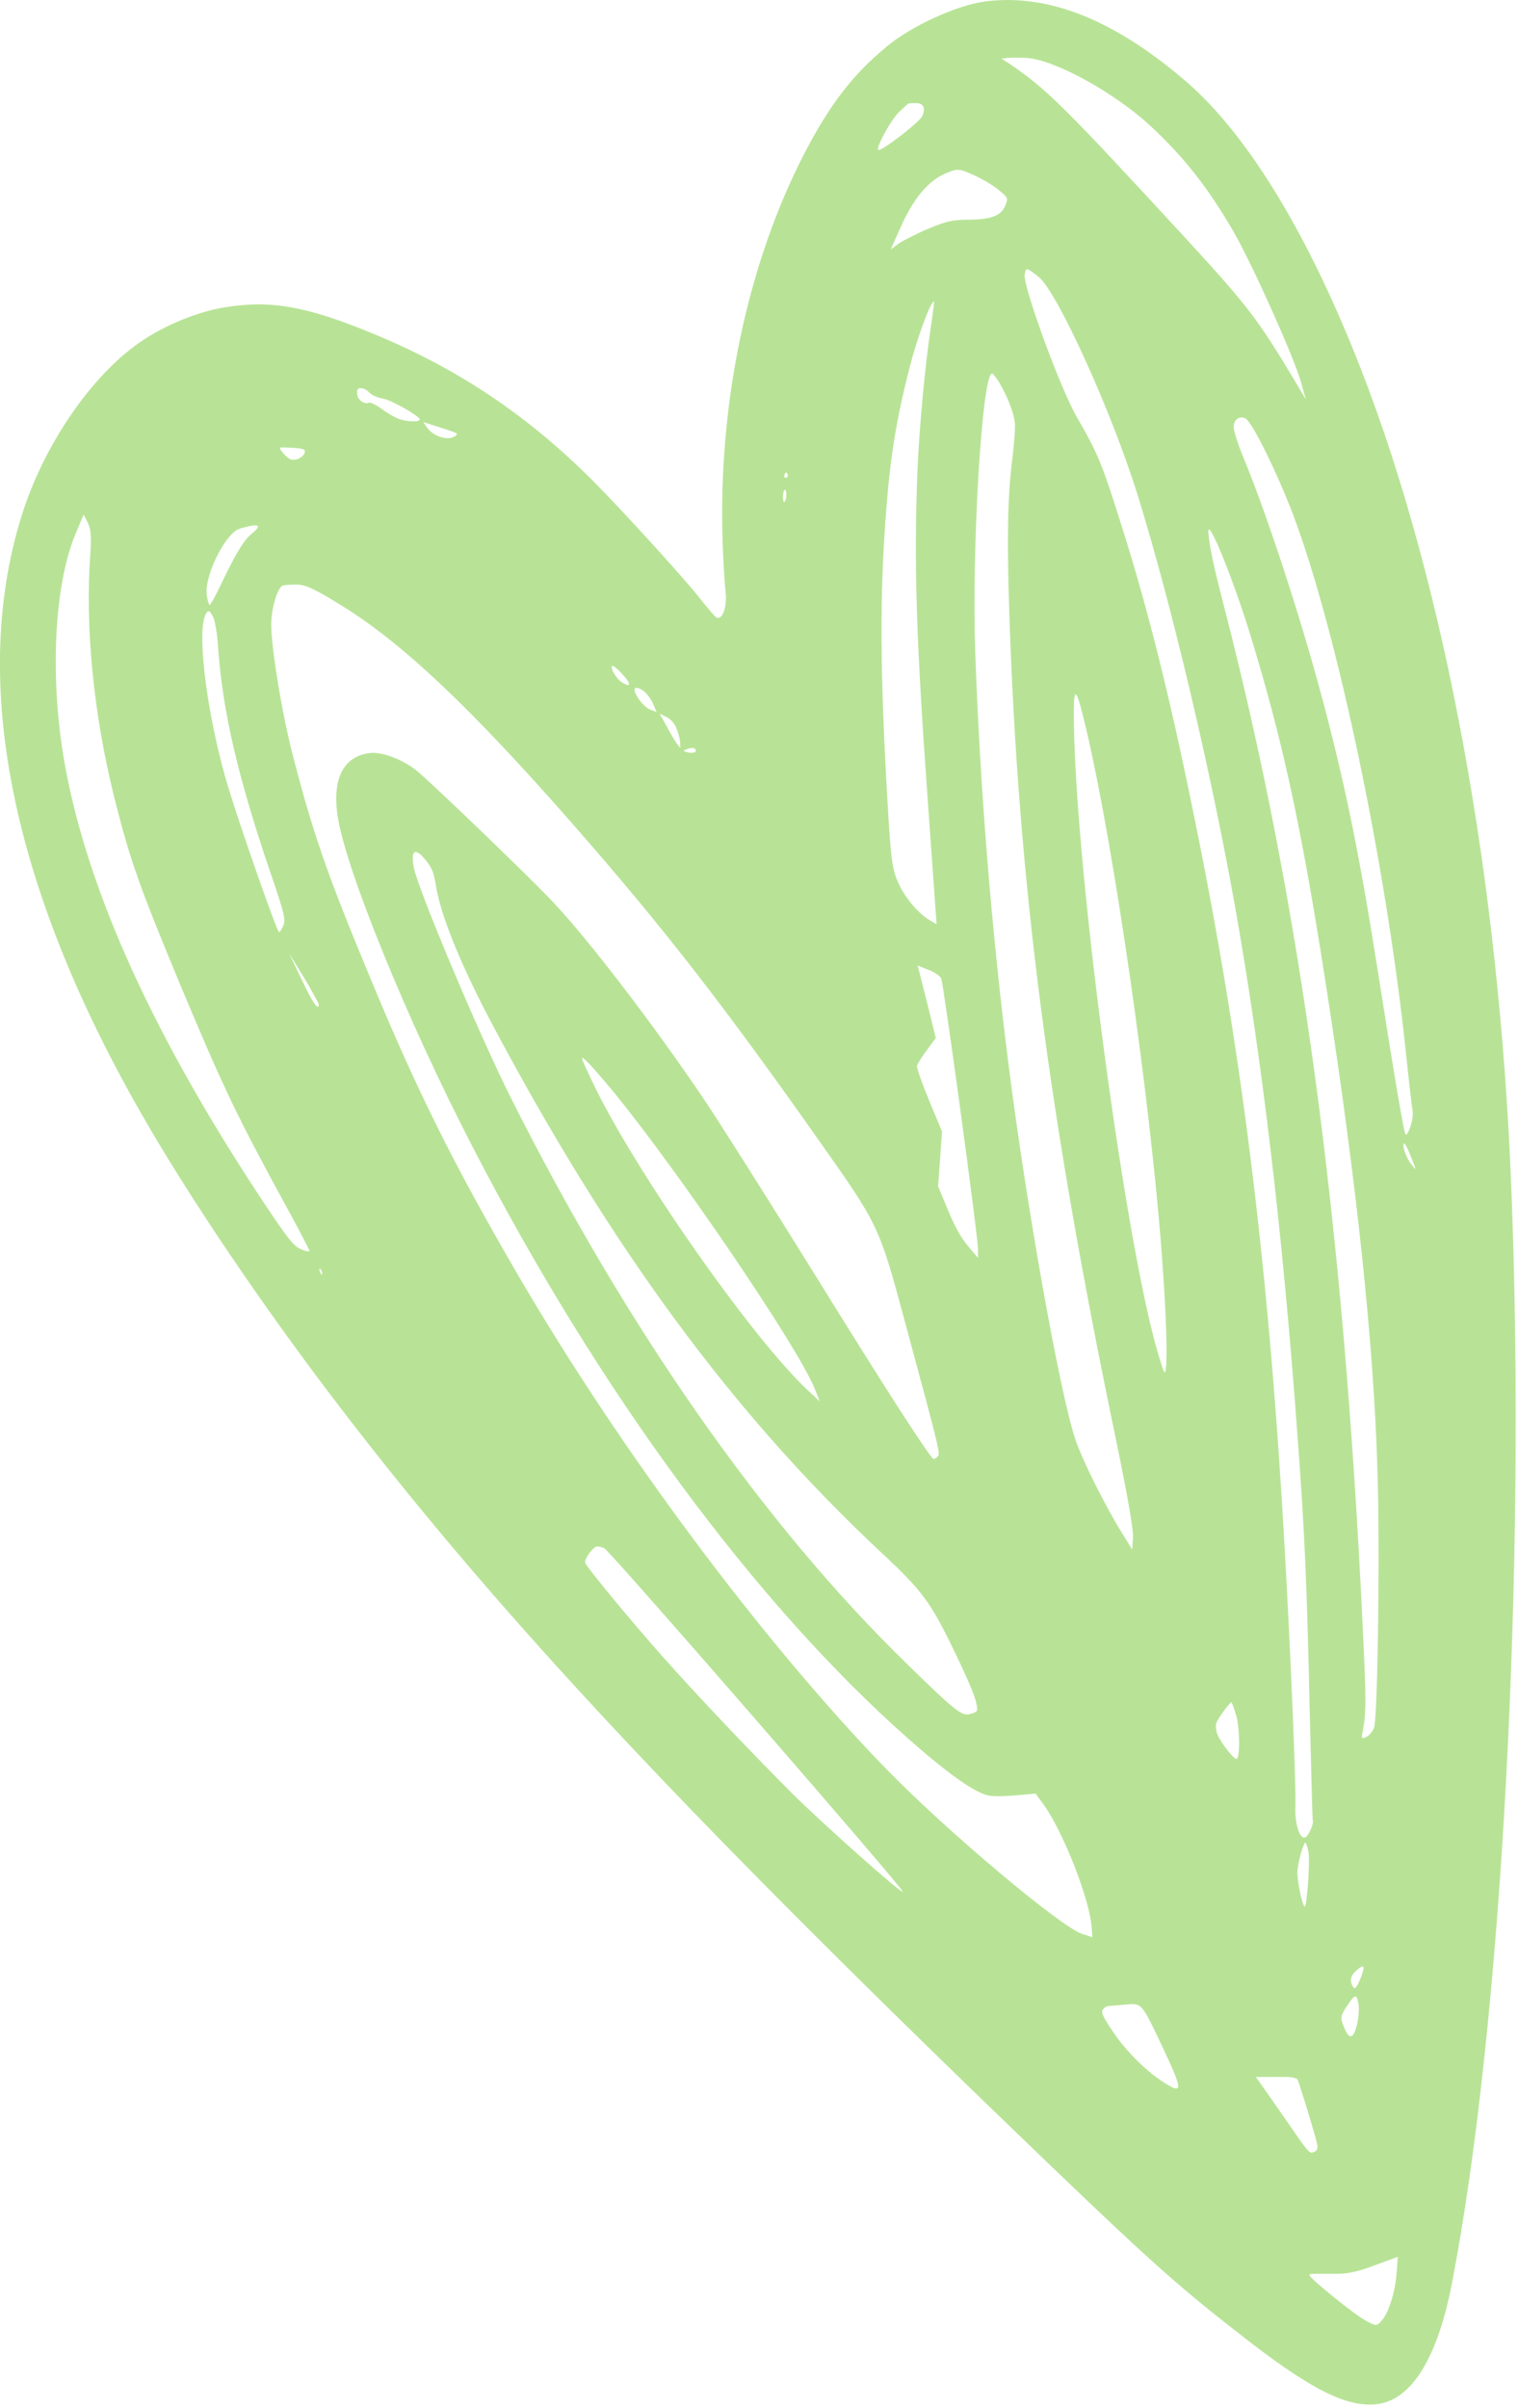<?xml version="1.0" encoding="UTF-8"?> <svg xmlns="http://www.w3.org/2000/svg" viewBox="0 0 38.785 61.502" fill="none"><path d="M3.42 8.853C2.253 9.728 1.152 11.367 0.605 13.009C-0.783 17.227 0.219 22.474 3.535 28.309C4.774 30.499 6.729 33.388 8.7 35.957C12.813 41.324 17.652 46.484 26.837 55.302C29.497 57.851 30.189 58.464 31.931 59.81C33.55 61.056 34.45 61.495 35.195 61.397C36.071 61.285 36.732 60.211 37.099 58.303C38.368 51.729 38.998 40.14 38.615 30.353C38.308 22.488 36.933 14.999 34.789 9.469C33.446 6.011 31.887 3.448 30.308 2.083C28.469 0.505 26.788 -0.169 25.178 0.036C24.465 0.128 23.32 0.645 22.678 1.171C21.796 1.893 21.206 2.658 20.546 3.93C19.094 6.747 18.345 10.317 18.463 13.834C18.479 14.333 18.515 14.912 18.538 15.115C18.585 15.491 18.459 15.844 18.306 15.771C18.27 15.752 18.087 15.541 17.897 15.299C17.502 14.794 15.939 13.073 15.175 12.305C13.486 10.61 11.713 9.421 9.543 8.526C7.85 7.823 6.92 7.657 5.755 7.847C4.998 7.964 4.047 8.373 3.42 8.853ZM26.223 1.48C26.928 1.515 28.467 2.357 29.392 3.215C30.245 4.001 30.887 4.821 31.53 5.94C32.004 6.767 33.05 9.099 33.235 9.74L33.364 10.198L33.07 9.706C32.15 8.169 31.894 7.831 30.366 6.164C27.176 2.702 26.758 2.289 25.802 1.634L25.588 1.498L25.751 1.478C25.836 1.47 26.048 1.47 26.223 1.48ZM23.382 2.634C23.59 2.623 23.655 2.746 23.566 2.961C23.502 3.117 22.533 3.861 22.445 3.83C22.36 3.79 22.781 3.028 22.986 2.847C23.098 2.739 23.197 2.649 23.203 2.647C23.207 2.639 23.286 2.633 23.382 2.634ZM9.277 9.922C9.321 9.93 9.397 9.981 9.447 10.035C9.497 10.09 9.64 10.153 9.765 10.176C9.984 10.208 10.68 10.602 10.724 10.706C10.756 10.782 10.391 10.777 10.187 10.697C10.082 10.659 9.884 10.543 9.744 10.438C9.607 10.338 9.462 10.268 9.421 10.285C9.305 10.333 9.14 10.217 9.125 10.067C9.115 9.927 9.143 9.895 9.277 9.922ZM2.308 14.145C2.17 16.013 2.391 18.237 2.915 20.349C3.325 21.975 3.542 22.595 4.623 25.192C5.707 27.781 6.048 28.5 7.385 30.943C7.676 31.478 7.913 31.933 7.907 31.949C7.896 31.974 7.799 31.953 7.689 31.903C7.516 31.831 7.38 31.669 6.839 30.863C3.975 26.575 2.249 22.805 1.657 19.526C1.265 17.353 1.377 14.963 1.927 13.641L2.137 13.144L2.244 13.352C2.321 13.504 2.338 13.709 2.308 14.145ZM7.503 11.438C7.748 11.452 7.814 11.48 7.785 11.56C7.751 11.69 7.524 11.785 7.401 11.72C7.295 11.661 7.117 11.448 7.158 11.431C7.175 11.424 7.334 11.427 7.503 11.438ZM24.862 4.464C25.07 4.555 25.359 4.722 25.503 4.84C25.754 5.049 25.757 5.055 25.7 5.215C25.599 5.497 25.363 5.602 24.785 5.61C24.335 5.612 24.191 5.645 23.719 5.841C23.422 5.965 23.085 6.139 22.966 6.216L22.758 6.371L23.009 5.809C23.332 5.073 23.726 4.609 24.157 4.43C24.466 4.301 24.5 4.301 24.862 4.464ZM11.666 11.066C11.696 11.088 11.653 11.133 11.572 11.167C11.385 11.244 11.063 11.126 10.92 10.932L10.815 10.778L11.211 10.907C11.43 10.973 11.631 11.046 11.666 11.066ZM6.385 13.433C6.646 13.386 6.656 13.444 6.428 13.634C6.224 13.801 6.01 14.156 5.628 14.964C5.496 15.238 5.376 15.458 5.351 15.448C5.335 15.441 5.298 15.32 5.282 15.183C5.224 14.715 5.732 13.671 6.091 13.515C6.143 13.493 6.279 13.457 6.385 13.433ZM23.788 8.32C23.637 9.305 23.489 10.903 23.442 11.989C23.347 14.405 23.408 16.341 23.708 20.493L23.93 23.604L23.767 23.508C23.454 23.331 23.094 22.893 22.929 22.497C22.793 22.171 22.759 21.891 22.68 20.551C22.489 17.269 22.471 15.255 22.636 13.123C22.742 11.686 22.9 10.704 23.256 9.326C23.449 8.591 23.763 7.736 23.862 7.695C23.874 7.69 23.84 7.97 23.788 8.32ZM26.544 7.078C27.02 7.467 28.416 10.542 29.074 12.666C29.929 15.425 30.911 19.574 31.537 23.05C32.234 26.941 32.773 31.471 33.146 36.604C33.333 39.088 33.39 40.376 33.463 43.686C33.499 45.201 33.533 46.465 33.542 46.488C33.576 46.57 33.435 46.888 33.348 46.924C33.208 46.982 33.078 46.572 33.097 46.14C33.118 45.667 32.983 42.369 32.832 39.692C32.444 32.701 31.777 27.172 30.624 21.414C29.938 17.976 29.358 15.629 28.626 13.33C28.149 11.821 28.045 11.571 27.507 10.64C27.088 9.912 26.132 7.304 26.181 7.01C26.211 6.82 26.227 6.827 26.544 7.078ZM5.456 15.78C5.499 15.885 5.557 16.237 5.574 16.558C5.689 18.163 6.077 19.853 6.928 22.341C7.276 23.358 7.301 23.484 7.237 23.64C7.196 23.739 7.145 23.815 7.127 23.802C7.071 23.784 6.135 21.107 5.847 20.154C5.25 18.209 4.968 15.758 5.329 15.608C5.352 15.598 5.412 15.676 5.456 15.78ZM7.596 14.931C7.817 14.935 8.047 15.044 8.727 15.465C10.29 16.427 12.038 18.084 14.667 21.083C16.92 23.657 18.458 25.627 20.911 29.109C22.458 31.3 22.458 31.3 23.113 33.727C24.051 37.196 24.028 37.124 23.952 37.203C23.912 37.24 23.868 37.265 23.852 37.259C23.753 37.218 22.66 35.527 20.778 32.484C19.58 30.557 18.316 28.555 17.967 28.045C16.687 26.152 15.069 24.038 14.137 23.045C13.664 22.532 11.222 20.179 10.699 19.727C10.345 19.417 9.764 19.187 9.441 19.233C8.773 19.319 8.488 19.882 8.625 20.836C8.826 22.187 10.415 26.089 12.079 29.298C15.307 35.545 19.293 40.951 23.213 44.41C24.271 45.343 24.954 45.818 25.293 45.861C25.424 45.882 25.742 45.873 25.998 45.848L26.459 45.807L26.666 46.089C27.169 46.789 27.851 48.527 27.892 49.234L27.91 49.473L27.658 49.393C27.107 49.219 24.216 46.787 22.655 45.189C19.488 41.929 15.835 37.027 13.225 32.545C11.595 29.745 10.647 27.844 9.441 24.93C8.346 22.298 7.983 21.246 7.458 19.197C7.181 18.103 6.909 16.399 6.931 15.877C6.95 15.48 7.096 15.009 7.218 14.959C7.271 14.937 7.444 14.926 7.596 14.931ZM25.533 9.773C25.748 10.141 25.899 10.536 25.929 10.79C25.944 10.907 25.914 11.329 25.865 11.719C25.744 12.677 25.725 13.731 25.788 15.672C26.014 22.505 26.791 28.508 28.515 36.774C28.797 38.139 28.962 39.061 28.948 39.258L28.929 39.574L28.677 39.166C28.227 38.445 27.636 37.256 27.466 36.732C27.067 35.511 26.227 30.799 25.777 27.256C25.332 23.772 25.04 20.13 24.917 16.649C24.825 14.03 25.084 9.646 25.34 9.539C25.364 9.529 25.45 9.637 25.533 9.773ZM20.127 12.117C20.139 12.147 20.122 12.188 20.087 12.202C20.058 12.214 20.034 12.19 20.039 12.154C20.042 12.112 20.062 12.076 20.079 12.069C20.091 12.064 20.112 12.083 20.127 12.117ZM20.087 12.68C20.082 12.765 20.052 12.825 20.03 12.82C20.011 12.808 19.999 12.731 20.005 12.646C20.011 12.562 20.04 12.502 20.063 12.506C20.082 12.519 20.093 12.596 20.087 12.68ZM15.926 17.246C16.142 17.484 16.116 17.57 15.883 17.421C15.726 17.323 15.554 16.991 15.663 17.007C15.702 17.018 15.819 17.12 15.926 17.246ZM31.825 10.688C31.994 10.782 32.636 12.079 33.047 13.165C34.171 16.161 35.421 22.104 35.926 26.929C35.999 27.629 36.075 28.288 36.094 28.383C36.121 28.563 35.988 29 35.914 28.97C35.873 28.952 35.646 27.619 35.199 24.772C34.726 21.764 34.35 19.94 33.736 17.661C33.208 15.701 32.354 13.091 31.775 11.7C31.629 11.35 31.518 11 31.522 10.896C31.527 10.71 31.67 10.609 31.825 10.688ZM16.473 17.674C16.546 17.733 16.646 17.876 16.692 17.986L16.775 18.184L16.604 18.119C16.398 18.034 16.107 17.581 16.252 17.568C16.303 17.561 16.405 17.607 16.473 17.674ZM17.29 18.619C17.339 18.735 17.376 18.891 17.379 18.964L17.381 19.1L17.298 18.998C17.254 18.941 17.137 18.744 17.04 18.559L16.854 18.227L17.034 18.315C17.146 18.371 17.24 18.482 17.29 18.619ZM10.883 21.974C11.041 22.174 11.08 22.267 11.144 22.651C11.265 23.386 11.77 24.631 12.545 26.099C15.598 31.859 18.727 36.111 22.528 39.661C23.553 40.614 23.775 40.918 24.349 42.1C24.627 42.668 24.886 43.257 24.925 43.418C24.996 43.703 24.993 43.711 24.805 43.769C24.582 43.841 24.44 43.729 23.187 42.508C19.525 38.949 16.008 33.929 13.04 28.011C12.242 26.423 10.661 22.674 10.571 22.144C10.489 21.7 10.612 21.636 10.883 21.974ZM31.947 16.219C32.839 19.134 33.319 21.421 34.035 26.178C34.759 31.021 35.147 34.925 35.208 38.11C35.252 40.236 35.191 43.931 35.107 44.123C35.068 44.228 34.976 44.334 34.906 44.363C34.784 44.414 34.781 44.408 34.817 44.216C34.907 43.741 34.909 43.467 34.822 41.632C34.327 31.166 33.238 23.114 31.287 15.537C30.995 14.408 30.904 13.975 30.874 13.591C30.845 13.159 31.502 14.771 31.947 16.219ZM17.742 19.114C17.842 19.189 17.738 19.252 17.58 19.216C17.441 19.178 17.441 19.178 17.557 19.129C17.627 19.1 17.707 19.095 17.742 19.114ZM8.146 25.66C8.132 25.823 7.983 25.598 7.702 25.004L7.388 24.349L7.772 24.975C7.977 25.32 8.148 25.632 8.146 25.66ZM27.787 18.769C28.486 21.811 29.384 28.058 29.68 31.986C29.79 33.416 29.832 34.601 29.788 34.94C29.765 35.113 29.754 35.104 29.634 34.717C28.803 32.112 27.498 22.475 27.438 18.47C27.423 17.417 27.487 17.472 27.787 18.769ZM15.642 27.844C17.334 29.907 20.4 34.418 20.819 35.473L20.944 35.79L20.665 35.53C19.235 34.212 16.182 29.846 15.131 27.619C14.818 26.964 14.814 26.938 14.984 27.099C15.08 27.182 15.373 27.525 15.642 27.844ZM24.048 24.99C24.111 25.141 24.99 31.587 24.986 31.889L24.989 32.127L24.733 31.823C24.555 31.61 24.402 31.339 24.222 30.908L23.968 30.297L24.019 29.599L24.068 28.896L23.741 28.11C23.559 27.673 23.423 27.279 23.429 27.228C23.435 27.178 23.55 26.993 23.678 26.824L23.909 26.509L23.682 25.586L23.446 24.659L23.724 24.769C23.879 24.828 24.024 24.931 24.048 24.99ZM8.232 32.517C8.234 32.571 8.209 32.561 8.182 32.497C8.15 32.435 8.153 32.393 8.18 32.409C8.205 32.419 8.232 32.469 8.232 32.517ZM36.055 29.553C36.196 29.911 36.199 29.917 36.051 29.725C35.916 29.549 35.811 29.231 35.881 29.202C35.898 29.195 35.978 29.353 36.055 29.553ZM15.44 39.541C15.593 39.614 23.093 48.245 23.066 48.311C23.039 48.377 21.039 46.592 20.226 45.789C19.111 44.668 17.785 43.273 16.883 42.254C16.07 41.335 15.008 40.048 14.953 39.915C14.921 39.839 15.111 39.555 15.23 39.498C15.265 39.484 15.363 39.505 15.44 39.541ZM31.58 43.793C31.679 44.114 31.685 44.883 31.598 44.919C31.534 44.946 31.196 44.513 31.106 44.297C31.07 44.21 31.056 44.079 31.076 44.009C31.106 43.901 31.39 43.517 31.461 43.473C31.472 43.469 31.525 43.611 31.58 43.793ZM33.428 47.28C33.478 47.499 33.392 48.723 33.332 48.693C33.272 48.663 33.128 47.972 33.15 47.778C33.165 47.553 33.297 47.082 33.35 47.06C33.367 47.053 33.402 47.154 33.428 47.28ZM28.743 51.196C29.184 51.156 29.156 51.12 29.74 52.36C30.206 53.348 30.222 53.484 29.798 53.223C29.313 52.927 28.768 52.388 28.435 51.884C28.163 51.478 28.129 51.397 28.18 51.321C28.214 51.272 28.274 51.234 28.308 51.234C28.347 51.231 28.538 51.213 28.743 51.196ZM34.77 50.506C34.668 50.754 34.619 50.816 34.578 50.75C34.482 50.619 34.498 50.476 34.619 50.358C34.849 50.139 34.895 50.182 34.77 50.506ZM34.705 51.155C34.758 51.413 34.647 51.951 34.536 51.997C34.472 52.024 34.42 51.964 34.34 51.772C34.243 51.539 34.246 51.496 34.398 51.255C34.617 50.926 34.658 50.909 34.705 51.155ZM32.874 53.044C33.01 53.042 33.141 53.076 33.155 53.112C33.209 53.24 33.596 54.499 33.641 54.706C33.682 54.853 33.663 54.923 33.581 54.956C33.453 55.01 33.466 55.025 32.796 54.054C32.502 53.629 32.222 53.233 32.173 53.165L32.088 53.043L32.348 53.044C32.498 53.043 32.73 53.042 32.874 53.044ZM33.995 58.07C34.422 58.077 34.6 58.044 35.111 57.859L35.714 57.635L35.683 58.051C35.649 58.53 35.489 59.047 35.301 59.269C35.175 59.41 35.163 59.415 34.869 59.251C34.616 59.117 33.504 58.22 33.461 58.115C33.441 58.068 33.455 58.069 33.995 58.07Z" fill="#B8E396"></path></svg> 